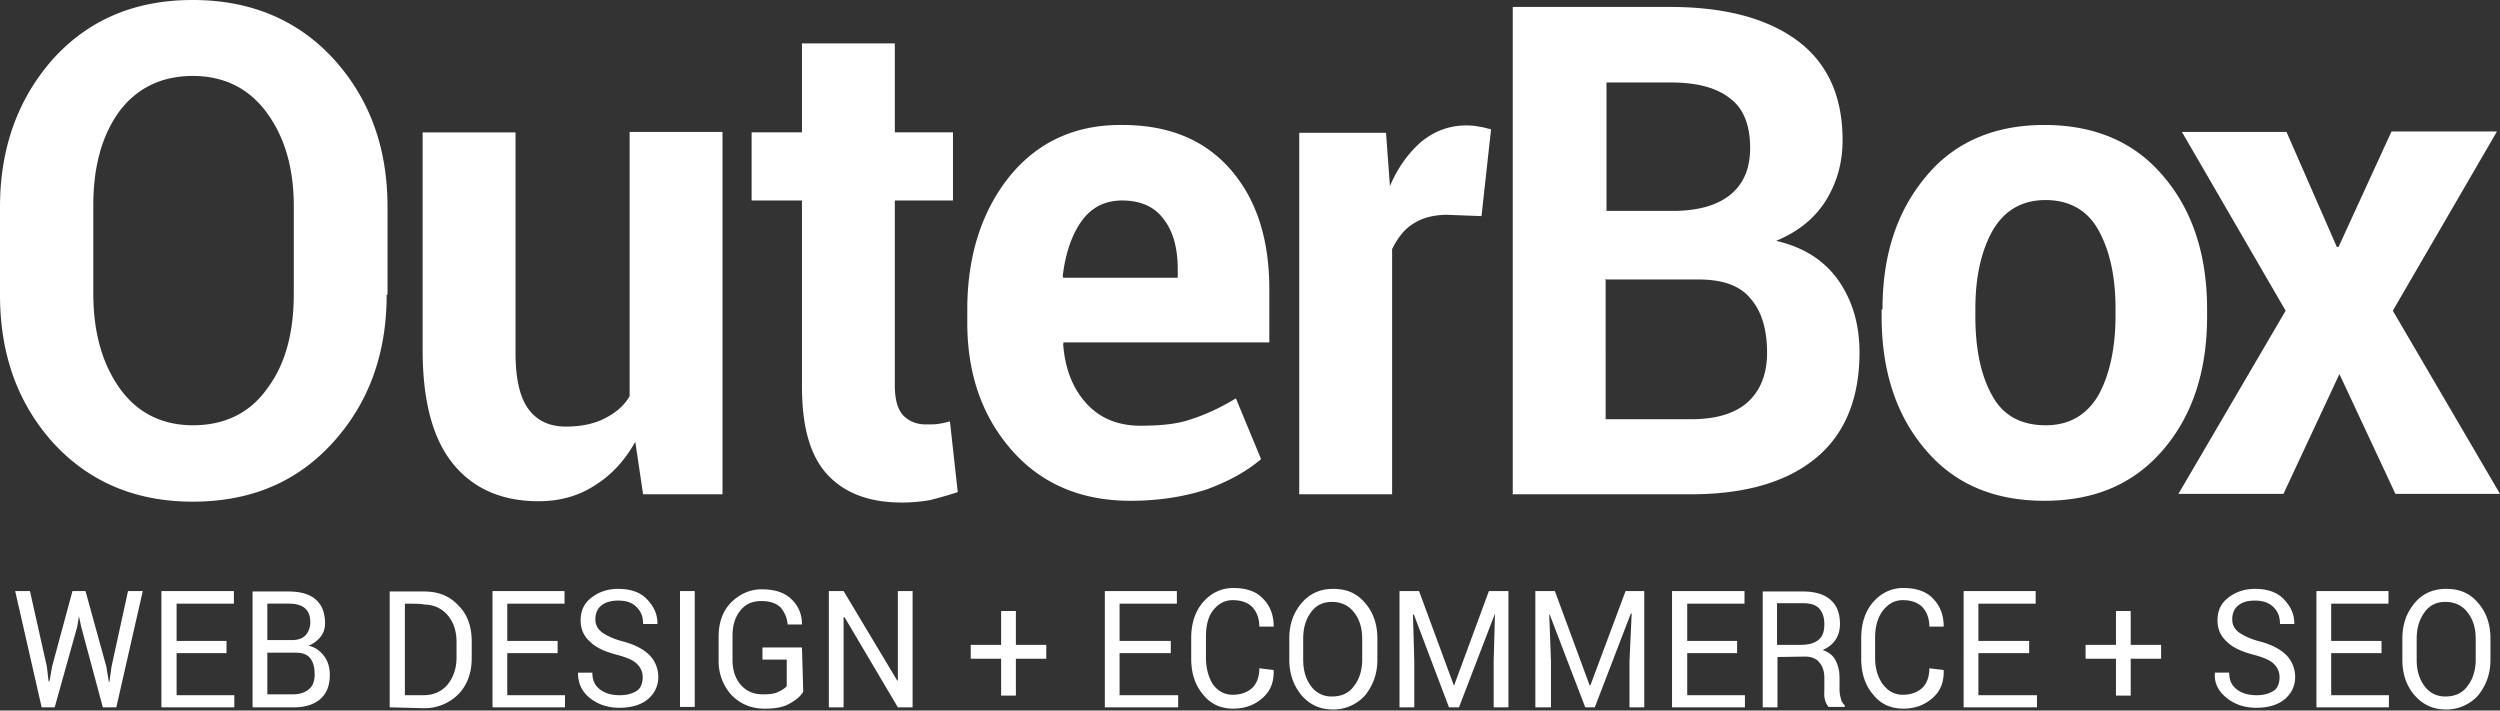 <svg xmlns="http://www.w3.org/2000/svg" width="190" height="54" fill="none" viewBox="0 0 190 54"><rect x="0" y="0" width="190" height="54" fill="#333333" stroke="none"/><path fill="#fff" d="m3.562 50.658.132 1.121h.066l.198-1.12 1.55-5.74h.99l1.582 5.74.198 1.186h.033l.165-1.187 1.253-5.739h1.122l-2.012 8.84H7.816l-1.649-6.135-.165-.792-.131.792-1.715 6.134h-.99L1.154 44.92h1.122l1.286 5.74ZM17.215 49.636h-3.793v3.199h4.386v.923h-5.54V44.92h5.507v.957h-4.353v2.836h3.793v.924ZM19.195 53.758v-8.805h2.738c.89 0 1.583.197 2.044.593.462.396.726.99.726 1.814 0 .396-.099.726-.33 1.023-.23.296-.527.527-.923.692.495.1.89.396 1.187.792.297.396.429.89.429 1.418 0 .792-.231 1.418-.726 1.847-.494.429-1.187.627-2.012.627h-3.133Zm1.122-5.111h1.847c.428 0 .791-.1 1.022-.33.23-.231.396-.594.396-1.023 0-.494-.132-.824-.429-1.088-.297-.231-.693-.33-1.22-.33h-1.616v2.77Zm0 .923v3.2h1.945c.495 0 .924-.133 1.22-.397.298-.23.43-.626.43-1.121 0-.528-.1-.924-.33-1.22-.231-.297-.594-.43-1.122-.43h-2.143v-.032ZM29.617 53.758v-8.805h2.606c1.088 0 1.946.33 2.638 1.088.693.693.99 1.616.99 2.737v1.22c0 1.122-.33 2.046-.99 2.738a3.632 3.632 0 0 1-2.638 1.089l-2.606-.067Zm1.154-7.882v6.959h1.419c.791 0 1.385-.297 1.814-.791.428-.528.692-1.22.692-2.045v-1.22c0-.825-.23-1.518-.692-2.045-.462-.528-1.089-.792-1.814-.792.033-.066-1.418-.066-1.418-.066ZM42.379 49.636h-3.826v3.199h4.386v.923h-5.507V44.92h5.474v.957h-4.353v2.836h3.826v.924ZM48.844 51.483c0-.396-.132-.726-.429-1.023-.297-.297-.791-.495-1.517-.693-.89-.23-1.583-.527-2.045-.989-.495-.429-.725-.99-.725-1.616 0-.693.23-1.286.791-1.715.528-.429 1.22-.693 2.045-.693.923 0 1.682.231 2.21.792.527.56.791 1.121.791 1.847v.033h-1.088c0-.528-.132-.924-.495-1.286-.363-.363-.791-.495-1.418-.495-.528 0-.99.132-1.286.396-.297.23-.43.626-.43 1.022s.133.693.496.99c.33.23.824.494 1.583.692.89.23 1.583.594 2.012 1.023.428.428.692 1.022.692 1.681 0 .693-.297 1.287-.824 1.715-.528.43-1.287.627-2.144.627-.825 0-1.583-.23-2.21-.725s-.923-1.122-.923-1.913v-.033h1.088c0 .593.198.99.594 1.286.395.297.89.429 1.484.429s1.022-.132 1.385-.396c.198-.165.363-.495.363-.956ZM52.801 44.92H51.68v8.805H52.8V44.92ZM61.046 52.572c-.197.33-.527.626-1.022.89-.495.297-1.121.396-1.913.396-.99 0-1.814-.33-2.506-1.023a3.814 3.814 0 0 1-.99-2.605v-1.814c0-1.088.297-1.946.924-2.605.626-.627 1.418-1.023 2.341-1.023.99 0 1.715.231 2.243.726.528.494.825 1.121.825 1.912v.033h-1.089a2.244 2.244 0 0 0-.528-1.286c-.33-.33-.824-.494-1.484-.494s-1.187.23-1.583.725c-.396.495-.593 1.121-.593 1.913v1.814c0 .791.197 1.418.626 1.913.429.495.99.725 1.682.725.495 0 .89-.033 1.188-.197.296-.132.527-.297.626-.43v-2.011h-1.847v-.923h3.002l.098 3.364ZM69.357 53.758h-1.12l-4.057-6.86-.067.033v6.827h-1.12V44.92h1.12l4.09 6.827.033-.066v-6.76h1.121v8.838ZM77.207 49.009h2.309v1.055h-2.309v2.804h-1.121v-2.804h-2.309V49.01h2.309v-2.572h1.121v2.572ZM88.98 49.636h-3.892v3.199h4.453v.923h-5.574V44.92h5.475v.957h-4.354v2.836h3.892v.924ZM96.797 50.922c.034.89-.23 1.583-.824 2.11-.594.528-1.32.825-2.243.825-.923 0-1.715-.33-2.308-1.088-.594-.693-.89-1.616-.89-2.705v-1.583c0-1.088.296-2.012.89-2.704.593-.693 1.385-1.089 2.308-1.089.924 0 1.715.231 2.243.792.528.528.825 1.22.825 2.11v.034h-1.089c0-.627-.198-1.122-.528-1.484-.33-.33-.824-.528-1.484-.528s-1.121.297-1.517.791c-.396.528-.527 1.22-.527 2.012v1.583c0 .792.197 1.485.527 2.012.396.528.89.792 1.517.792.627 0 1.122-.198 1.484-.528.33-.33.528-.825.528-1.484l1.088.132ZM104.681 50.13c0 1.089-.329 1.946-.923 2.705a3.248 3.248 0 0 1-2.441 1.088c-.956 0-1.748-.33-2.407-1.088-.594-.726-.924-1.616-.924-2.705v-1.583c0-1.088.297-1.946.924-2.704.626-.726 1.418-1.089 2.407-1.089 1.023 0 1.814.33 2.441 1.089.627.725.923 1.616.923 2.704v1.583Zm-1.154-1.583c0-.791-.198-1.484-.627-2.012-.395-.527-.989-.791-1.682-.791-.626 0-1.187.23-1.583.791-.395.528-.593 1.188-.593 2.012v1.583c0 .825.198 1.484.593 2.012a1.88 1.88 0 0 0 1.583.792c.693 0 1.287-.231 1.682-.792.396-.495.627-1.187.627-2.012v-1.583ZM107.847 44.92l2.639 7.156h.033l2.638-7.157h1.484v8.84h-1.121v-3.53l.099-3.595-2.737 7.124h-.759l-2.671-7.058h-.066l.099 3.53v3.528h-1.122V44.92h1.484ZM118.17 44.92l2.638 7.156h.066l2.671-7.157h1.419v8.84h-1.122v-3.53l.165-3.595h-.066l-2.737 7.124h-.726l-2.704-7.058h-.033l.132 3.53v3.528h-1.187V44.92h1.484ZM132.021 49.636h-3.792v3.199h4.386v.923h-5.541V44.92h5.508v.957h-4.353v2.836h3.792v.924ZM135.088 49.933v3.825h-1.121v-8.805h3.034c.923 0 1.616.197 2.111.626.494.429.725 1.023.725 1.847 0 .429-.099.825-.329 1.188-.231.33-.528.593-.99.791.429.132.792.396.99.792.197.395.296.791.296 1.319v.824c0 .297.033.528.099.726a.857.857 0 0 0 .297.528v.131h-1.22c-.132-.131-.231-.33-.297-.593-.066-.264-.033-.528-.033-.825v-.791c0-.495-.132-.89-.396-1.188-.231-.296-.626-.428-1.088-.428l-2.078.033Zm0-.924h1.748c.627 0 1.088-.132 1.385-.395.297-.231.429-.627.429-1.188 0-.495-.132-.89-.396-1.187-.297-.297-.692-.396-1.286-.396h-1.913v3.166h.033ZM147.719 50.922c.033.89-.23 1.583-.824 2.11-.594.528-1.319.825-2.243.825-.923 0-1.715-.33-2.308-1.088-.594-.693-.891-1.616-.891-2.705v-1.583c0-1.088.297-2.012.891-2.704.593-.693 1.385-1.089 2.308-1.089.924 0 1.715.231 2.243.792.528.528.824 1.22.824 2.11v.034h-1.088c0-.627-.198-1.122-.528-1.484-.329-.33-.824-.528-1.484-.528-.659 0-1.121.297-1.517.791-.396.528-.593 1.22-.593 2.012v1.583c0 .792.197 1.485.593 2.012.396.528.891.792 1.517.792.627 0 1.122-.198 1.484-.528.33-.33.528-.825.528-1.484l1.088.132ZM154.216 49.636h-3.858v3.199h4.452v.923h-5.574V44.92h5.475v.957h-4.353v2.836h3.858v.924ZM161.934 49.009h2.309v1.055h-2.309v2.804h-1.121v-2.804h-2.309V49.01h2.309v-2.572h1.121v2.572ZM173.246 51.483a1.37 1.37 0 0 0-.429-1.023c-.297-.297-.791-.495-1.517-.693-.89-.23-1.583-.527-2.045-.989-.494-.429-.725-.99-.725-1.616 0-.693.231-1.286.791-1.715.528-.429 1.221-.693 2.045-.693.924 0 1.682.231 2.21.792.528.56.791 1.121.791 1.847v.033h-1.088c0-.528-.132-.924-.495-1.286-.33-.33-.791-.495-1.418-.495-.594 0-.989.132-1.286.396-.297.23-.429.626-.429 1.022s.132.693.495.99c.33.23.824.494 1.583.692.89.23 1.583.594 2.012 1.023a2.37 2.37 0 0 1 .692 1.681c0 .693-.297 1.287-.824 1.715-.528.43-1.286.627-2.144.627-.824 0-1.583-.23-2.21-.725-.626-.495-.989-1.122-.923-1.913v-.033h1.088c0 .593.198.99.594 1.286.396.297.89.429 1.484.429s1.022-.132 1.385-.396c.198-.165.363-.495.363-.956ZM180.996 49.636h-3.826v3.199h4.387v.923h-5.508V44.92h5.475v.957h-4.354v2.836h3.826v.924ZM189.275 50.13c0 1.089-.33 1.946-.923 2.705a3.248 3.248 0 0 1-2.441 1.088c-.956 0-1.748-.33-2.407-1.088-.627-.726-.924-1.616-.924-2.705v-1.583c0-1.088.297-1.946.924-2.704.593-.726 1.418-1.089 2.407-1.089 1.022 0 1.814.33 2.441 1.089.626.725.923 1.616.923 2.704v1.583Zm-1.121-1.583c0-.791-.198-1.484-.627-2.012-.396-.527-.989-.791-1.682-.791-.626 0-1.187.23-1.583.791-.396.561-.594 1.188-.594 2.012v1.583c0 .825.198 1.484.594 2.012.396.528.924.792 1.583.792.693 0 1.286-.231 1.682-.792.396-.495.627-1.187.627-2.012v-1.583ZM29.386 22.394c0 4.551-1.386 8.278-4.123 11.28-2.737 3-6.266 4.452-10.62 4.452-4.32 0-7.849-1.484-10.586-4.453C1.352 30.673 0 26.945 0 22.393v-6.661c0-4.519 1.385-8.278 4.057-11.28C6.794 1.452 10.323 0 14.643 0c4.354 0 7.949 1.484 10.686 4.452 2.737 3.002 4.123 6.729 4.123 11.28v6.662h-.066Zm-7.058-6.728c0-2.902-.693-5.244-2.045-7.091-1.352-1.847-3.232-2.803-5.64-2.803-2.407 0-4.287.956-5.606 2.737-1.32 1.847-1.946 4.222-1.946 7.09v6.729c0 2.935.692 5.343 2.012 7.19 1.319 1.847 3.199 2.803 5.573 2.803 2.375 0 4.32-.923 5.64-2.803 1.385-1.847 2.012-4.255 2.012-7.19v-6.662ZM48.282 33.574c-.792 1.418-1.814 2.54-3.1 3.331-1.22.792-2.64 1.188-4.255 1.188-2.737 0-4.914-.924-6.464-2.804-1.55-1.88-2.342-4.75-2.342-8.674V10.06h7.058V26.78c0 2.012.33 3.43.99 4.32.659.891 1.615 1.32 2.836 1.32 1.121 0 2.11-.198 2.902-.594.792-.396 1.484-.923 1.946-1.715V10.026h7.058v27.539h-6.036l-.593-3.99ZM68.007 3.298v6.76h4.419v5.179h-4.42v14.017c0 1.088.198 1.814.627 2.308.429.43.99.693 1.715.693.396 0 .693 0 .924-.033.23-.033.593-.099.923-.198l.594 5.376c-.693.23-1.418.429-2.045.594-.693.132-1.418.197-2.21.197-2.44 0-4.32-.692-5.64-2.11-1.319-1.419-1.945-3.628-1.945-6.728V15.237h-3.826v-5.178h3.826V3.298h7.058ZM85.914 38.06c-3.76 0-6.76-1.287-9.003-3.826-2.243-2.54-3.397-5.772-3.397-9.697v-1.022c0-4.057 1.088-7.454 3.199-10.092 2.144-2.639 5.013-3.958 8.575-3.925 3.529 0 6.266 1.122 8.245 3.397 1.946 2.243 2.935 5.244 2.935 9.07v4.056H80.835l-.033.132c.132 1.814.693 3.299 1.715 4.453 1.023 1.154 2.408 1.748 4.156 1.748 1.583 0 2.836-.132 3.859-.495 1.022-.33 2.143-.824 3.397-1.583l1.912 4.617c-1.088.924-2.44 1.682-4.155 2.309-1.748.56-3.66.858-5.772.858Zm-.626-22.823c-1.32 0-2.342.527-3.1 1.583-.726 1.022-1.22 2.44-1.419 4.155l.033.132h8.707v-.626c0-1.583-.33-2.837-1.022-3.76-.693-.99-1.781-1.484-3.2-1.484ZM112.594 16.424l-2.605-.099c-1.023 0-1.913.231-2.606.693-.693.429-1.187 1.121-1.583 1.913v18.634h-7.058V10.092h6.596l.297 4.057c.594-1.419 1.418-2.54 2.408-3.397.989-.792 2.11-1.22 3.397-1.22.329 0 .692.032.989.098.297.033.594.132.891.198l-.726 6.596ZM114.97 37.532V.527h11.906c4.123 0 7.355.825 9.697 2.54 2.308 1.715 3.463 4.221 3.463 7.585 0 1.715-.429 3.232-1.287 4.618-.89 1.385-2.11 2.341-3.759 3.034 2.11.495 3.66 1.484 4.749 3.034 1.088 1.583 1.583 3.397 1.583 5.442 0 3.529-1.121 6.233-3.331 8.047-2.21 1.814-5.376 2.738-9.466 2.738h-13.587v-.033h.032Zm7.058-21.504h5.112c1.847 0 3.331-.395 4.354-1.22 1.022-.825 1.517-2.012 1.517-3.562 0-1.715-.495-3.001-1.517-3.76-1.023-.824-2.54-1.22-4.552-1.22h-4.848v9.795h-.066v-.033Zm0 5.145V31.86h6.53c1.847 0 3.298-.429 4.255-1.286.956-.858 1.484-2.111 1.484-3.76 0-1.814-.429-3.2-1.286-4.156-.825-.989-2.144-1.418-3.958-1.418h-6.992v-.066h-.033ZM143.07 23.515c0-4.123 1.088-7.454 3.298-10.092 2.144-2.606 5.178-3.925 9.004-3.925 3.858 0 6.893 1.32 9.069 3.925 2.21 2.605 3.298 5.97 3.298 10.092v.527c0 4.123-1.088 7.487-3.298 10.093-2.209 2.605-5.178 3.924-9.069 3.924-3.892 0-6.893-1.319-9.07-3.924-2.21-2.606-3.298-5.97-3.298-10.092v-.528h.066Zm7.058.527c0 2.507.428 4.519 1.286 6.036.824 1.517 2.21 2.243 4.057 2.243 1.813 0 3.133-.792 4.023-2.309.825-1.517 1.286-3.529 1.286-6.035v-.495c0-2.44-.428-4.42-1.286-5.97-.824-1.517-2.21-2.308-4.023-2.308-1.814 0-3.134.791-4.024 2.308-.891 1.583-1.319 3.562-1.319 5.97v.56Z"/><path fill="#fff" d="M177.598 18.766h.132l4.024-8.773h8.014l-7.915 13.621 8.146 13.918h-7.948l-4.255-9.103-4.254 9.103h-7.981l8.146-13.918-7.883-13.588h7.949l3.825 8.74Z"/></svg>